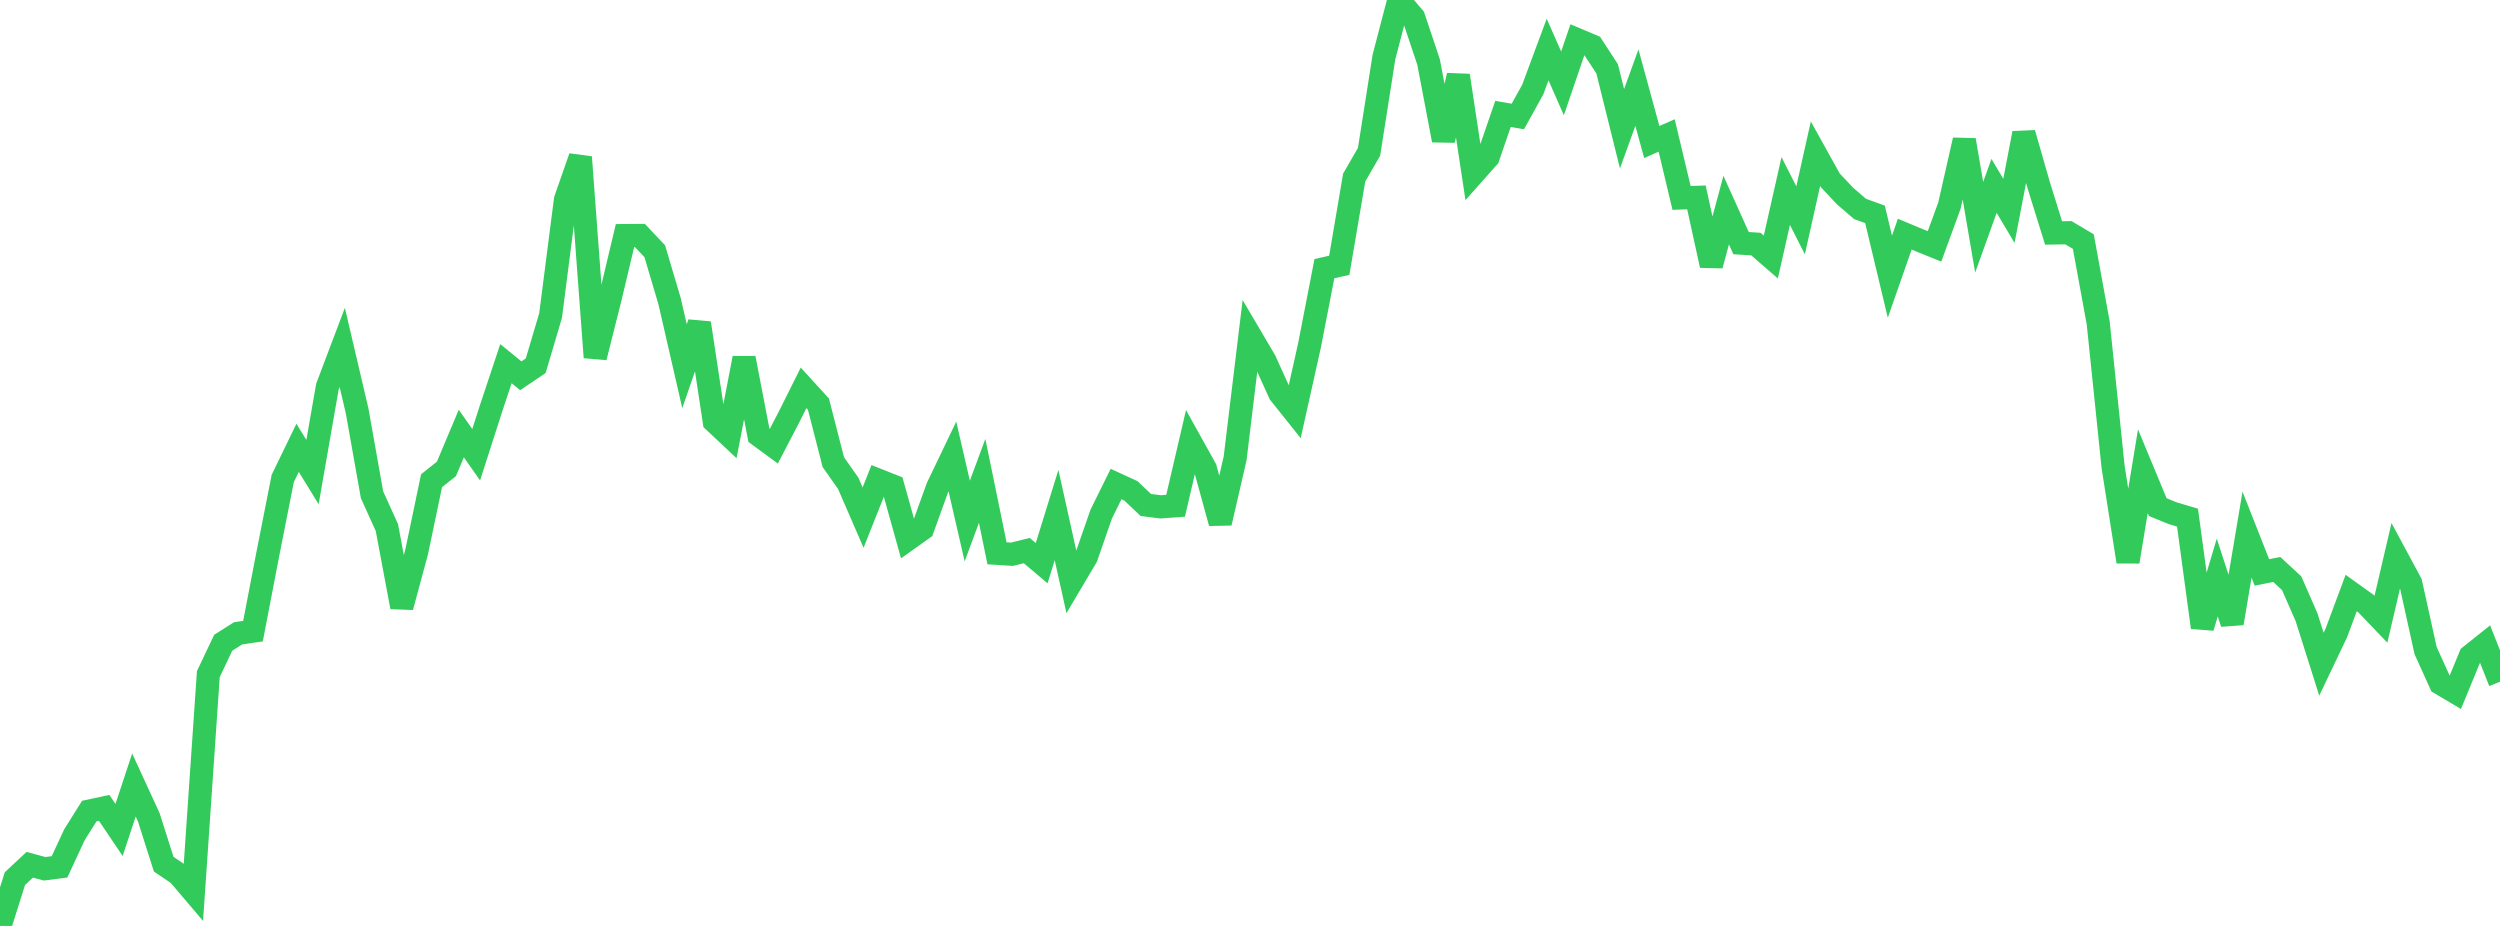 <?xml version="1.0" standalone="no"?>
<!DOCTYPE svg PUBLIC "-//W3C//DTD SVG 1.1//EN" "http://www.w3.org/Graphics/SVG/1.1/DTD/svg11.dtd">

<svg width="135" height="50" viewBox="0 0 135 50" preserveAspectRatio="none" 
  xmlns="http://www.w3.org/2000/svg"
  xmlns:xlink="http://www.w3.org/1999/xlink">


<polyline points="0.0, 50.0 0.804, 47.446 1.607, 46.698 2.411, 46.914 3.214, 46.811 4.018, 45.08 4.821, 43.798 5.625, 43.625 6.429, 44.818 7.232, 42.39 8.036, 44.138 8.839, 46.665 9.643, 47.21 10.446, 48.154 11.25, 36.402 12.054, 34.708 12.857, 34.2 13.661, 34.082 14.464, 29.909 15.268, 25.838 16.071, 24.182 16.875, 25.493 17.679, 20.884 18.482, 18.762 19.286, 22.196 20.089, 26.715 20.893, 28.491 21.696, 32.779 22.5, 29.8 23.304, 25.959 24.107, 25.321 24.911, 23.41 25.714, 24.555 26.518, 22.052 27.321, 19.638 28.125, 20.293 28.929, 19.748 29.732, 17.037 30.536, 10.78 31.339, 8.484 32.143, 19.298 32.946, 16.106 33.75, 12.721 34.554, 12.715 35.357, 13.566 36.161, 16.277 36.964, 19.776 37.768, 17.449 38.571, 22.758 39.375, 23.512 40.179, 19.338 40.982, 23.507 41.786, 24.096 42.589, 22.554 43.393, 20.944 44.196, 21.824 45.0, 24.957 45.804, 26.1 46.607, 27.951 47.411, 25.925 48.214, 26.243 49.018, 29.126 49.821, 28.555 50.625, 26.325 51.429, 24.647 52.232, 28.137 53.036, 25.966 53.839, 29.879 54.643, 29.93 55.446, 29.732 56.25, 30.412 57.054, 27.812 57.857, 31.432 58.661, 30.076 59.464, 27.766 60.268, 26.138 61.071, 26.507 61.875, 27.27 62.679, 27.37 63.482, 27.312 64.286, 23.862 65.089, 25.306 65.893, 28.24 66.696, 24.756 67.5, 18.109 68.304, 19.475 69.107, 21.245 69.911, 22.251 70.714, 18.648 71.518, 14.508 72.321, 14.326 73.125, 9.591 73.929, 8.197 74.732, 3.087 75.536, 0.0 76.339, 0.946 77.143, 3.35 77.946, 7.573 78.75, 4.077 79.554, 9.395 80.357, 8.49 81.161, 6.153 81.964, 6.289 82.768, 4.837 83.571, 2.674 84.375, 4.504 85.179, 2.147 85.982, 2.486 86.786, 3.718 87.589, 6.951 88.393, 4.732 89.196, 7.67 90.0, 7.314 90.804, 10.689 91.607, 10.659 92.411, 14.331 93.214, 11.346 94.018, 13.129 94.821, 13.181 95.625, 13.879 96.429, 10.314 97.232, 11.898 98.036, 8.298 98.839, 9.743 99.643, 10.595 100.446, 11.284 101.25, 11.576 102.054, 14.941 102.857, 12.645 103.661, 12.98 104.464, 13.306 105.268, 11.107 106.071, 7.564 106.875, 12.271 107.679, 10.037 108.482, 11.386 109.286, 7.195 110.089, 9.996 110.893, 12.58 111.696, 12.567 112.5, 13.045 113.304, 17.444 114.107, 25.207 114.911, 30.332 115.714, 25.446 116.518, 27.383 117.321, 27.712 118.125, 27.952 118.929, 33.882 119.732, 31.185 120.536, 33.656 121.339, 28.871 122.143, 30.91 122.946, 30.752 123.75, 31.495 124.554, 33.331 125.357, 35.867 126.161, 34.181 126.964, 32.024 127.768, 32.6 128.571, 33.439 129.375, 29.995 130.179, 31.489 130.982, 35.13 131.786, 36.904 132.589, 37.38 133.393, 35.425 134.196, 34.785 135.0, 36.816" fill="none" stroke="#32ca5b" stroke-width="1.25"/>

</svg>